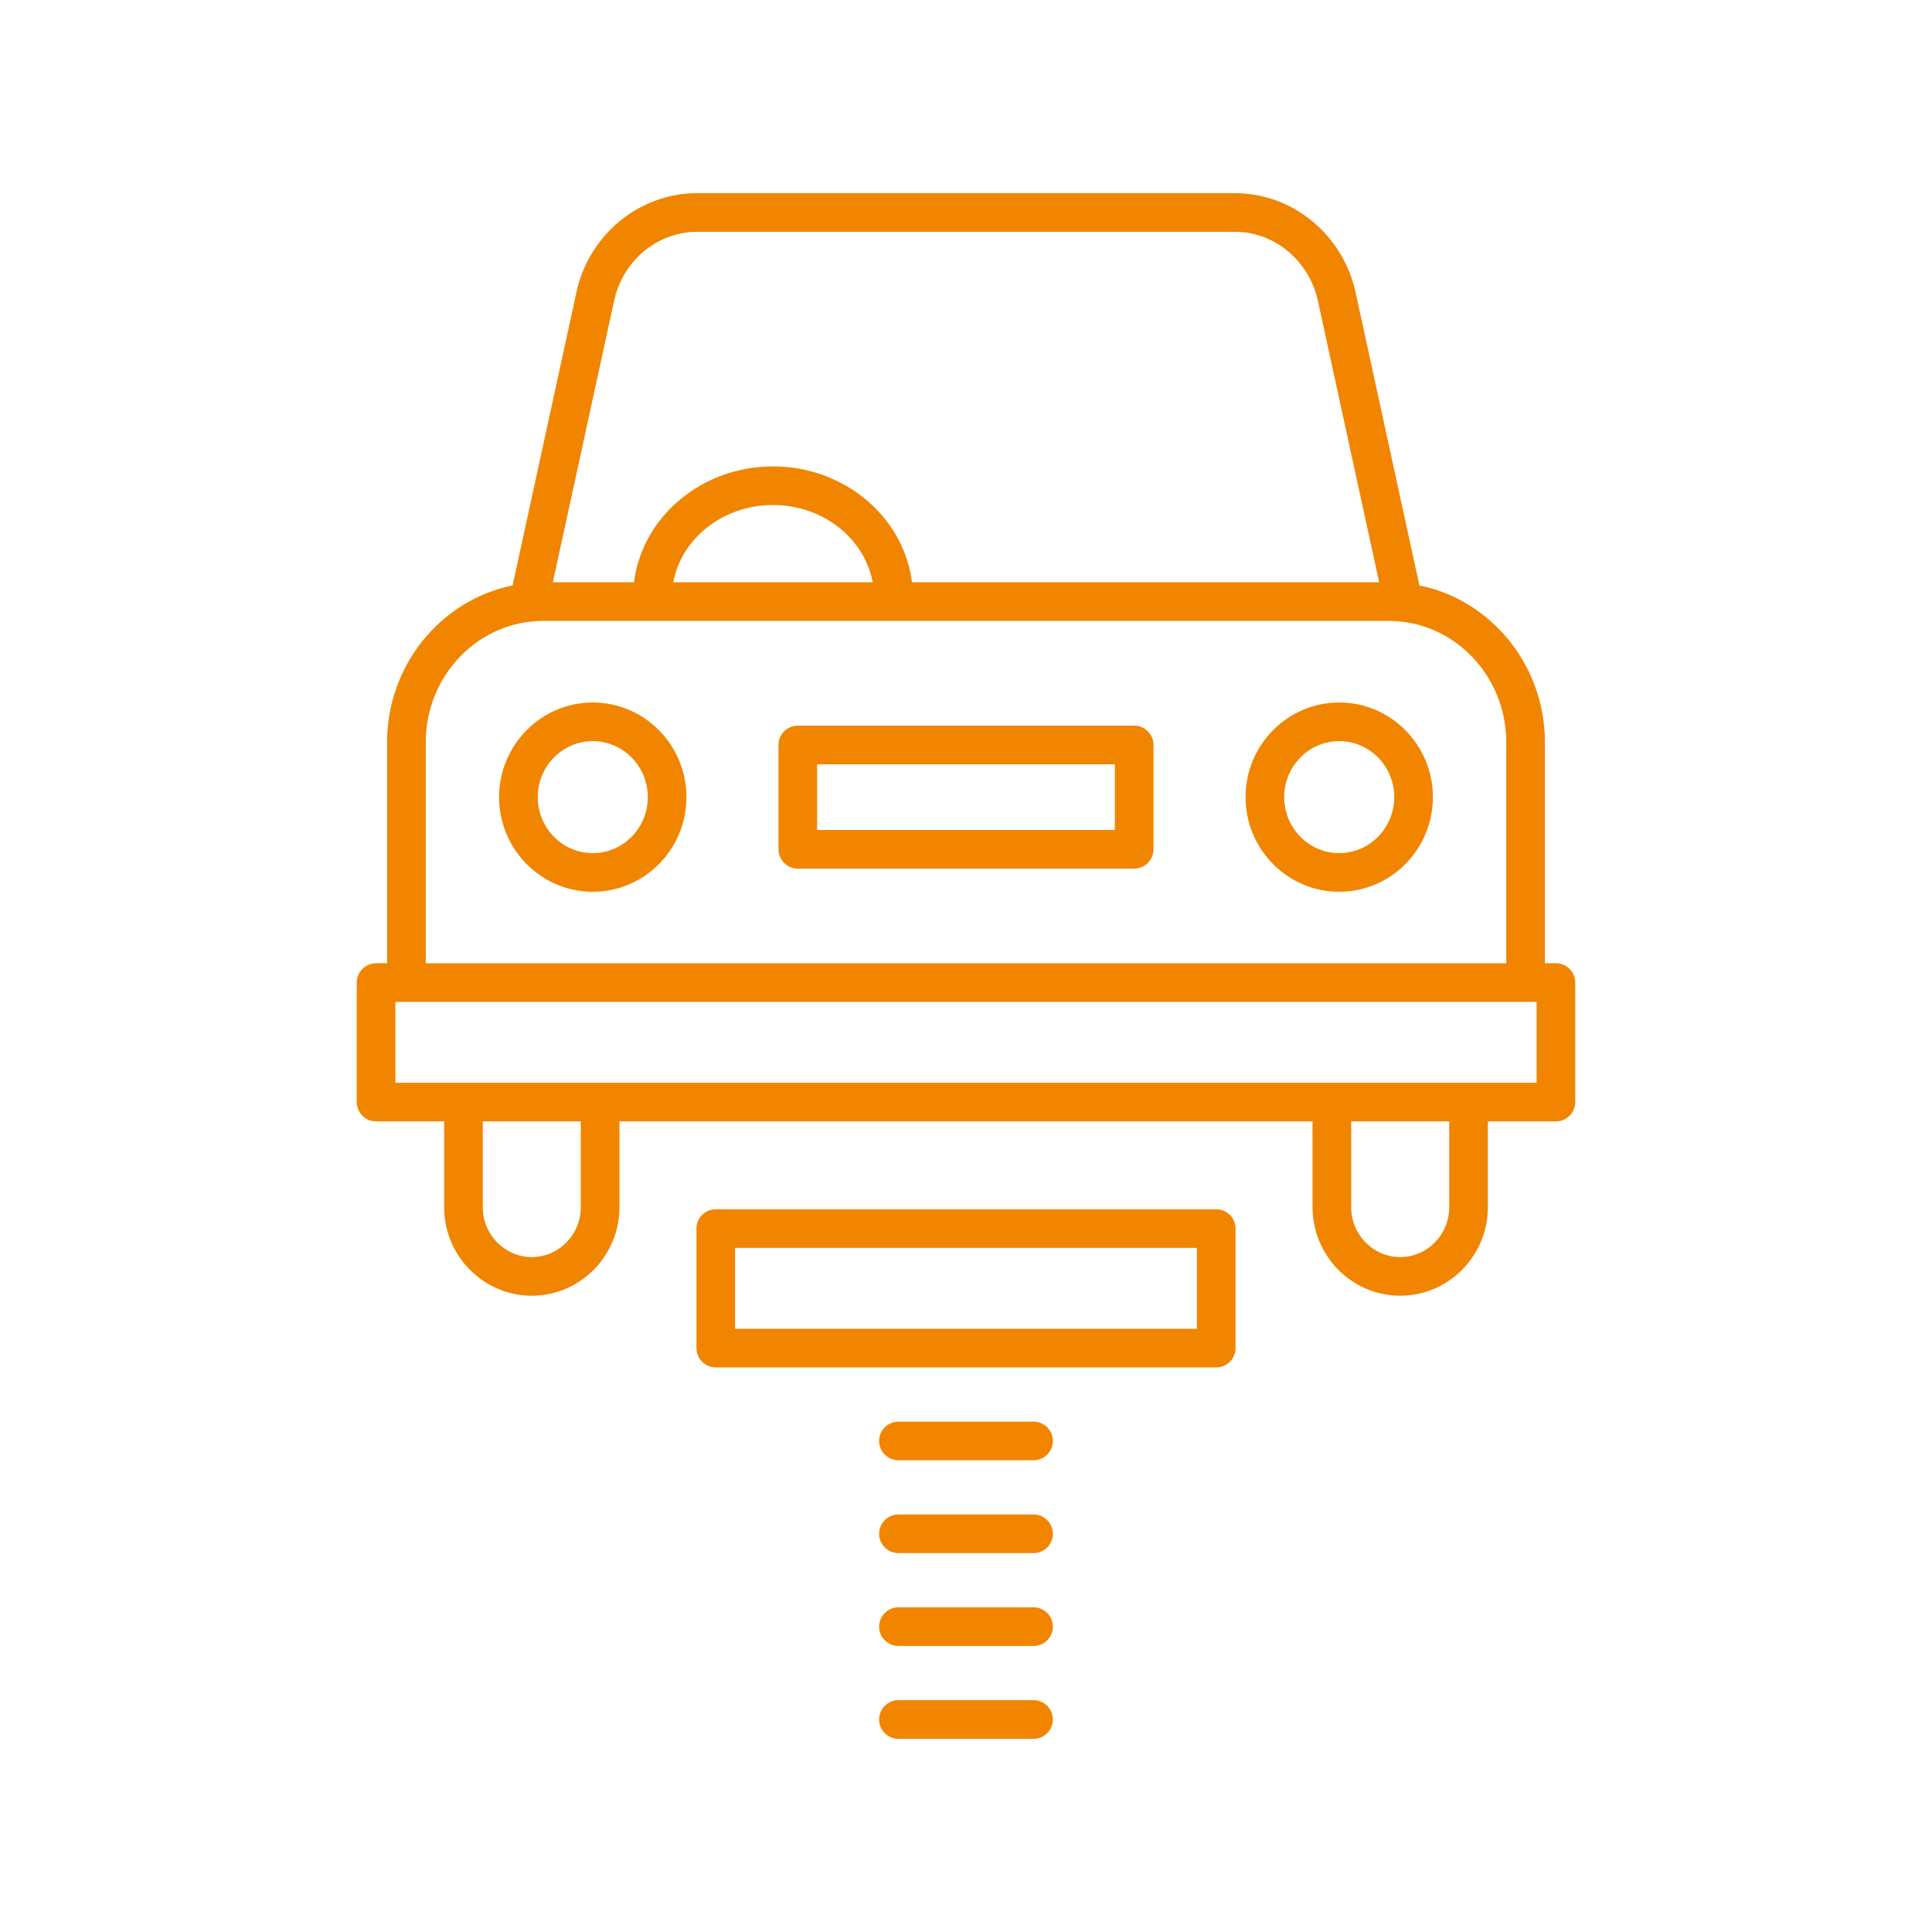 <?xml version="1.0" encoding="utf-8"?>
<!-- Generator: Adobe Illustrator 16.0.0, SVG Export Plug-In . SVG Version: 6.00 Build 0)  -->
<!DOCTYPE svg PUBLIC "-//W3C//DTD SVG 1.1//EN" "http://www.w3.org/Graphics/SVG/1.1/DTD/svg11.dtd">
<svg version="1.1" id="Layer_1" xmlns="http://www.w3.org/2000/svg" xmlns:xlink="http://www.w3.org/1999/xlink" x="0px" y="0px"
	 width="300px" height="300px" viewBox="0 0 300 300" enable-background="new 0 0 300 300" xml:space="preserve">
<path fill="#F18500" d="M176.115,112.677h-52.23c-1.657,0-3,1.343-3,3v16.203c0,1.657,1.343,3,3,3h52.23c1.656,0,3-1.343,3-3
	v-16.203C179.115,114.021,177.771,112.677,176.115,112.677z M173.115,128.88h-46.23v-10.203h46.23V128.88L173.115,128.88z"/>
<path fill="#F18500" d="M92.046,109.083c-8.02,0-14.544,6.593-14.544,14.697s6.524,14.695,14.544,14.695s14.544-6.592,14.544-14.695
	S100.066,109.083,92.046,109.083z M92.046,132.475c-4.711,0-8.544-3.901-8.544-8.695c0-4.796,3.833-8.697,8.544-8.697
	s8.544,3.901,8.544,8.697C100.591,128.574,96.757,132.475,92.046,132.475z"/>
<path fill="#F18500" d="M193.409,123.779c0,8.104,6.524,14.695,14.544,14.695c8.021,0,14.545-6.592,14.545-14.695
	s-6.524-14.697-14.545-14.697C199.934,109.083,193.409,115.676,193.409,123.779z M216.498,123.779c0,4.794-3.834,8.695-8.545,8.695
	s-8.544-3.901-8.544-8.695c0-4.796,3.833-8.697,8.544-8.697S216.498,118.983,216.498,123.779z"/>
<path fill="#F18500" d="M89.423,45.772l-9.826,45.131c-11.098,2.267-19.489,12.329-19.489,24.37v34.299h-1.709c-1.657,0-3,1.344-3,3
	v18.56c0,1.657,1.343,3,3,3h10.566v13.313c0,7.583,6.107,13.752,13.613,13.752s13.611-6.169,13.611-13.752v-13.313h107.622v13.313
	c0,7.583,6.105,13.752,13.611,13.752s13.613-6.169,13.613-13.752v-13.313h10.566c1.656,0,3-1.343,3-3v-18.56c0-1.656-1.344-3-3-3
	h-1.71v-34.299c0-12.041-8.392-22.103-19.489-24.37l-9.813-45.068C208.795,36.659,200.885,30,191.779,30h-83.558
	C99.116,30,91.206,36.659,89.423,45.772z M90.189,187.444c0,4.274-3.415,7.752-7.611,7.752c-4.198,0-7.613-3.478-7.613-7.752
	v-13.313h15.224V187.444z M225.035,187.444c0,4.274-3.414,7.752-7.613,7.752c-4.196,0-7.611-3.478-7.611-7.752v-13.313h15.225
	V187.444z M238.602,168.132H61.399v-12.56h177.203V168.132z M233.892,115.273v34.299H66.108v-34.299
	c0-10.396,8.177-18.854,18.227-18.854h131.329C225.715,96.419,233.892,104.877,233.892,115.273z M104.548,90.419
	c1.25-6.792,7.691-11.997,15.481-11.997s14.23,5.205,15.479,11.997H104.548z M204.715,47.049l9.442,43.37h-72.546
	c-1.262-10.117-10.453-17.997-21.582-17.997c-11.131,0-20.321,7.88-21.583,17.997H85.843l9.456-43.433
	C96.543,40.62,101.978,36,108.221,36h83.558C198.021,36,203.457,40.62,204.715,47.049z"/>
<path fill="#F18500" d="M191.855,209.334v-18.561c0-1.656-1.344-3-3-3h-77.71c-1.657,0-3,1.344-3,3v18.561c0,1.656,1.343,3,3,3
	h77.71C190.512,212.334,191.855,210.99,191.855,209.334z M185.855,206.334h-71.71v-12.561h71.71V206.334z"/>
<path fill="#F18500" d="M160.488,220.75h-20.977c-1.657,0-3,1.344-3,3c0,1.657,1.343,3,3,3h20.977c1.656,0,3-1.343,3-3
	C163.488,222.094,162.145,220.75,160.488,220.75z"/>
<path fill="#F18500" d="M160.488,235.166h-20.977c-1.657,0-3,1.344-3,3s1.343,3,3,3h20.977c1.656,0,3-1.344,3-3
	S162.145,235.166,160.488,235.166z"/>
<path fill="#F18500" d="M160.488,249.583h-20.977c-1.657,0-3,1.343-3,3s1.343,3,3,3h20.977c1.656,0,3-1.343,3-3
	S162.145,249.583,160.488,249.583z"/>
<path fill="#F18500" d="M163.488,267c0-1.656-1.344-3-3-3h-20.977c-1.657,0-3,1.344-3,3s1.343,3,3,3h20.977
	C162.145,270,163.488,268.656,163.488,267z"/>
</svg>
